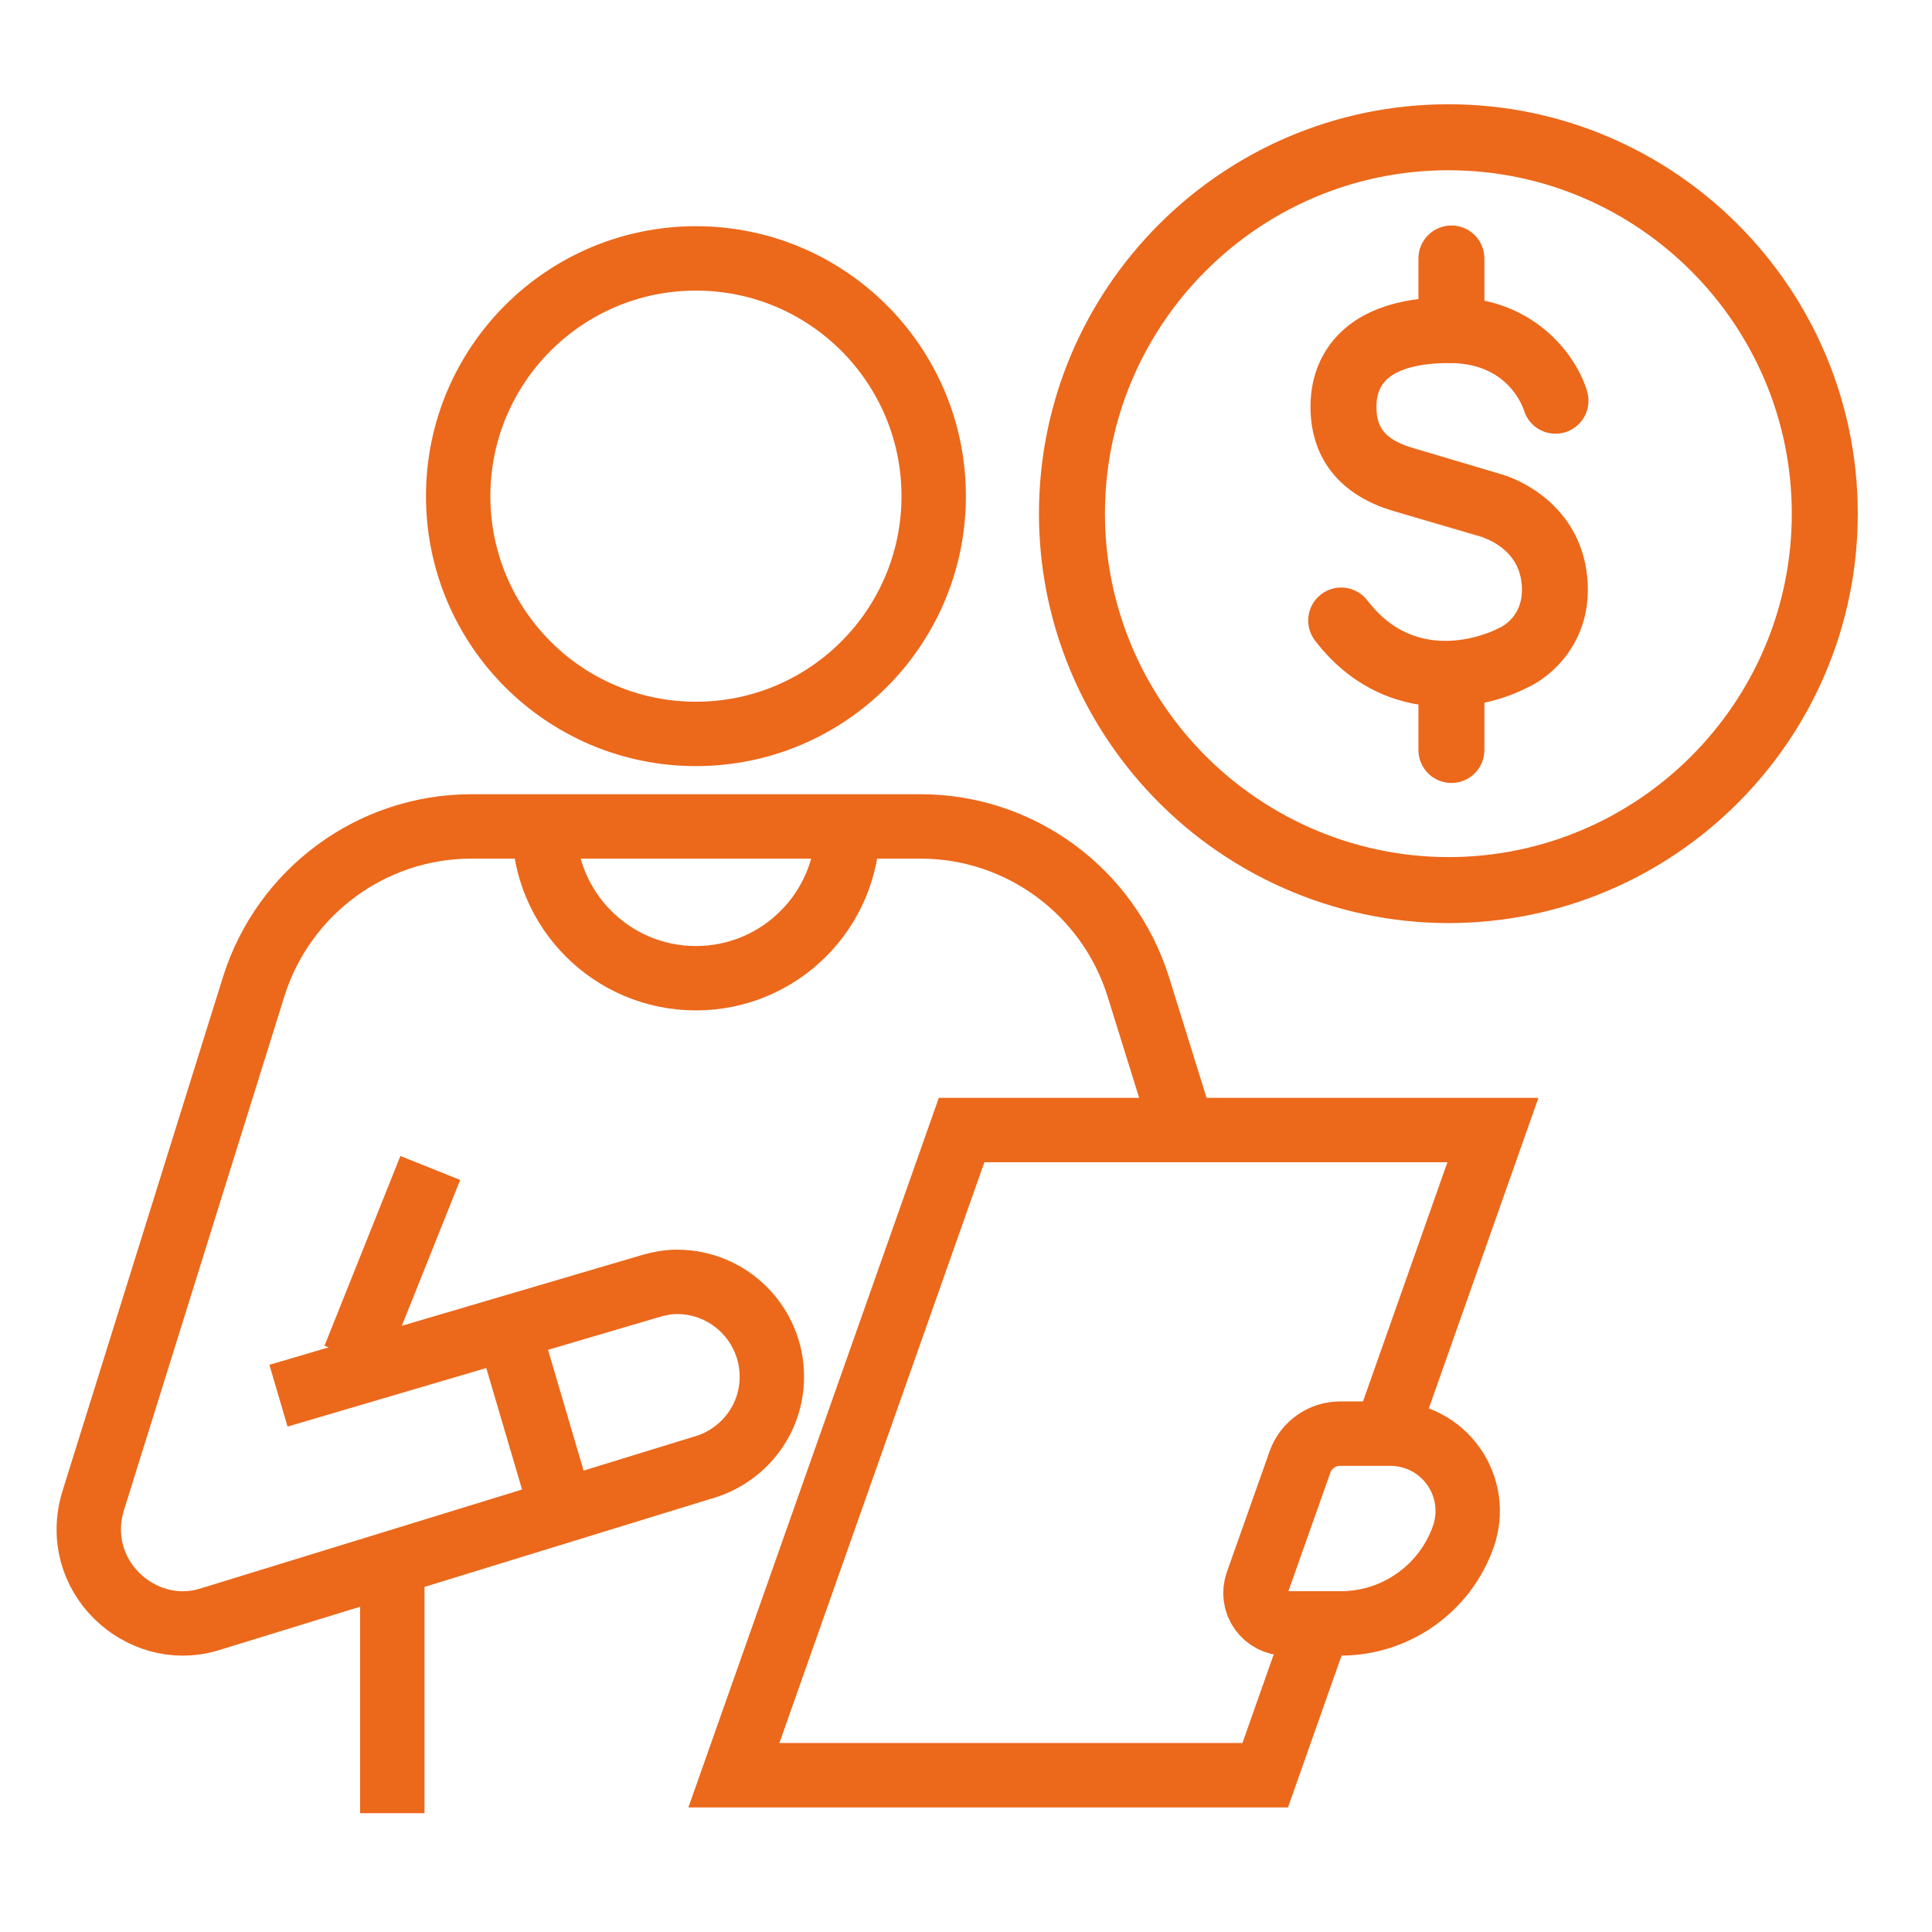 <svg xmlns="http://www.w3.org/2000/svg" id="Warstwa_1" viewBox="0 0 800 800"><defs><style>.cls-1{fill:none;stroke-width:26.66px;}.cls-1,.cls-2{stroke:#ec681b;stroke-miterlimit:10;}.cls-2{fill:#ec681b;stroke-width:12.05px;}</style></defs><path class="cls-1" d="M115.31,577.93l154.64-45.57c3.3-.94,6.76-1.57,10.37-1.57,21.69,0,39.29,17.6,39.29,39.29,0,18.07-12.26,33.16-28.92,37.72l-204.3,62.86c-28.09,8.43-57.36-18.2-47.77-49.35l66.48-212.94c12.41-39.29,48.87-66.16,90.05-66.16h186.07c41.17,0,77.63,26.87,90.05,66.16l18.54,59.56"></path><line class="cls-1" x1="178.17" y1="483.64" x2="146.74" y2="562.21"></line><path class="cls-1" d="M555.14,672.22c22.81,0,43.15-14.37,50.77-35.88,3.47-9.8,1.96-20.67-4.04-29.16-6-8.49-15.75-13.54-26.14-13.54h-20.81c-7.48,0-14.14,4.71-16.63,11.76l-17.72,50.05c-1.36,3.85-.77,8.12,1.59,11.45,2.36,3.33,6.18,5.32,10.27,5.32h22.72Z"></path><line class="cls-1" x1="162.45" y1="750.8" x2="162.45" y2="649.9"></line><path class="cls-1" d="M225.31,342.2c0,34.72,28.14,62.86,62.86,62.86s62.86-28.14,62.86-62.86"></path><polyline class="cls-1" points="573.82 593.64 618.19 467.92 398.18 467.92 303.89 735.08 523.9 735.08 546.08 672.22"></polyline><line class="cls-1" x1="232.7" y1="625.7" x2="210.38" y2="549.96"></line><path class="cls-1" d="M386.62,205.45c0,54.37-44.08,98.45-98.45,98.45s-98.45-44.08-98.45-98.45,44.08-98.45,98.45-98.45,98.45,44.08,98.45,98.45Z"></path><g><g><path class="cls-2" d="M598.75,286.66c-16.28,0-34.78-5.95-49.45-25.08-2.56-3.34-1.93-8.14,1.41-10.7,3.35-2.56,8.13-1.93,10.7,1.41,24.54,32,59.68,14.32,61.17,13.55,.21-.11,.45-.22,.67-.31,1.42-.61,14.45-6.72,12.84-24.3-1.7-18.57-19.14-24.03-19.88-24.26-.03,0-18.91-5.65-37.54-11.16-19.83-5.87-30.2-19-29.99-37.97,.12-10.97,4.25-20.35,11.94-27.09,9.06-7.95,22.9-11.77,40.45-11.69,32.05,.35,46.96,22.9,50.37,34.77,1.16,4.05-1.18,8.28-5.23,9.44-4.04,1.15-8.25-1.16-9.43-5.19-.32-1.07-7.49-23.45-35.88-23.76-13.68-.16-24.16,2.58-30.22,7.9-4.4,3.86-6.67,9.17-6.74,15.78-.09,8.14,2,18.12,19.05,23.17,18.65,5.52,37.55,11.16,37.55,11.16,1.07,.31,28.08,8.4,30.74,37.51,2.12,23.16-13.21,35.96-21.94,39.68-7.17,3.7-18.25,7.14-30.61,7.14Z"></path><path class="cls-2" d="M601,144.32c-4.22,0-7.63-3.42-7.63-7.63v-29.66c0-4.22,3.42-7.63,7.63-7.63s7.63,3.42,7.63,7.63v29.66c0,4.22-3.42,7.63-7.63,7.63Z"></path><path class="cls-2" d="M601,318.19c-4.22,0-7.63-3.42-7.63-7.63v-29.66c0-4.22,3.42-7.63,7.63-7.63s7.63,3.42,7.63,7.63v29.66c0,4.22-3.42,7.63-7.63,7.63Z"></path></g><path class="cls-2" d="M599.74,376.2c-45.68,0-89.65-19.47-120.64-53.41-27.64-30.27-42.86-69.36-42.86-110.09,0-90.16,73.34-163.5,163.5-163.5s163.5,73.34,163.5,163.5-73.34,163.5-163.5,163.5Zm0-311.73c-81.74,0-148.23,66.5-148.23,148.23,0,36.9,13.8,72.34,38.86,99.79,28.11,30.79,67.97,48.44,109.37,48.44,81.74,0,148.23-66.5,148.23-148.23s-66.5-148.23-148.23-148.23Z"></path></g></svg>